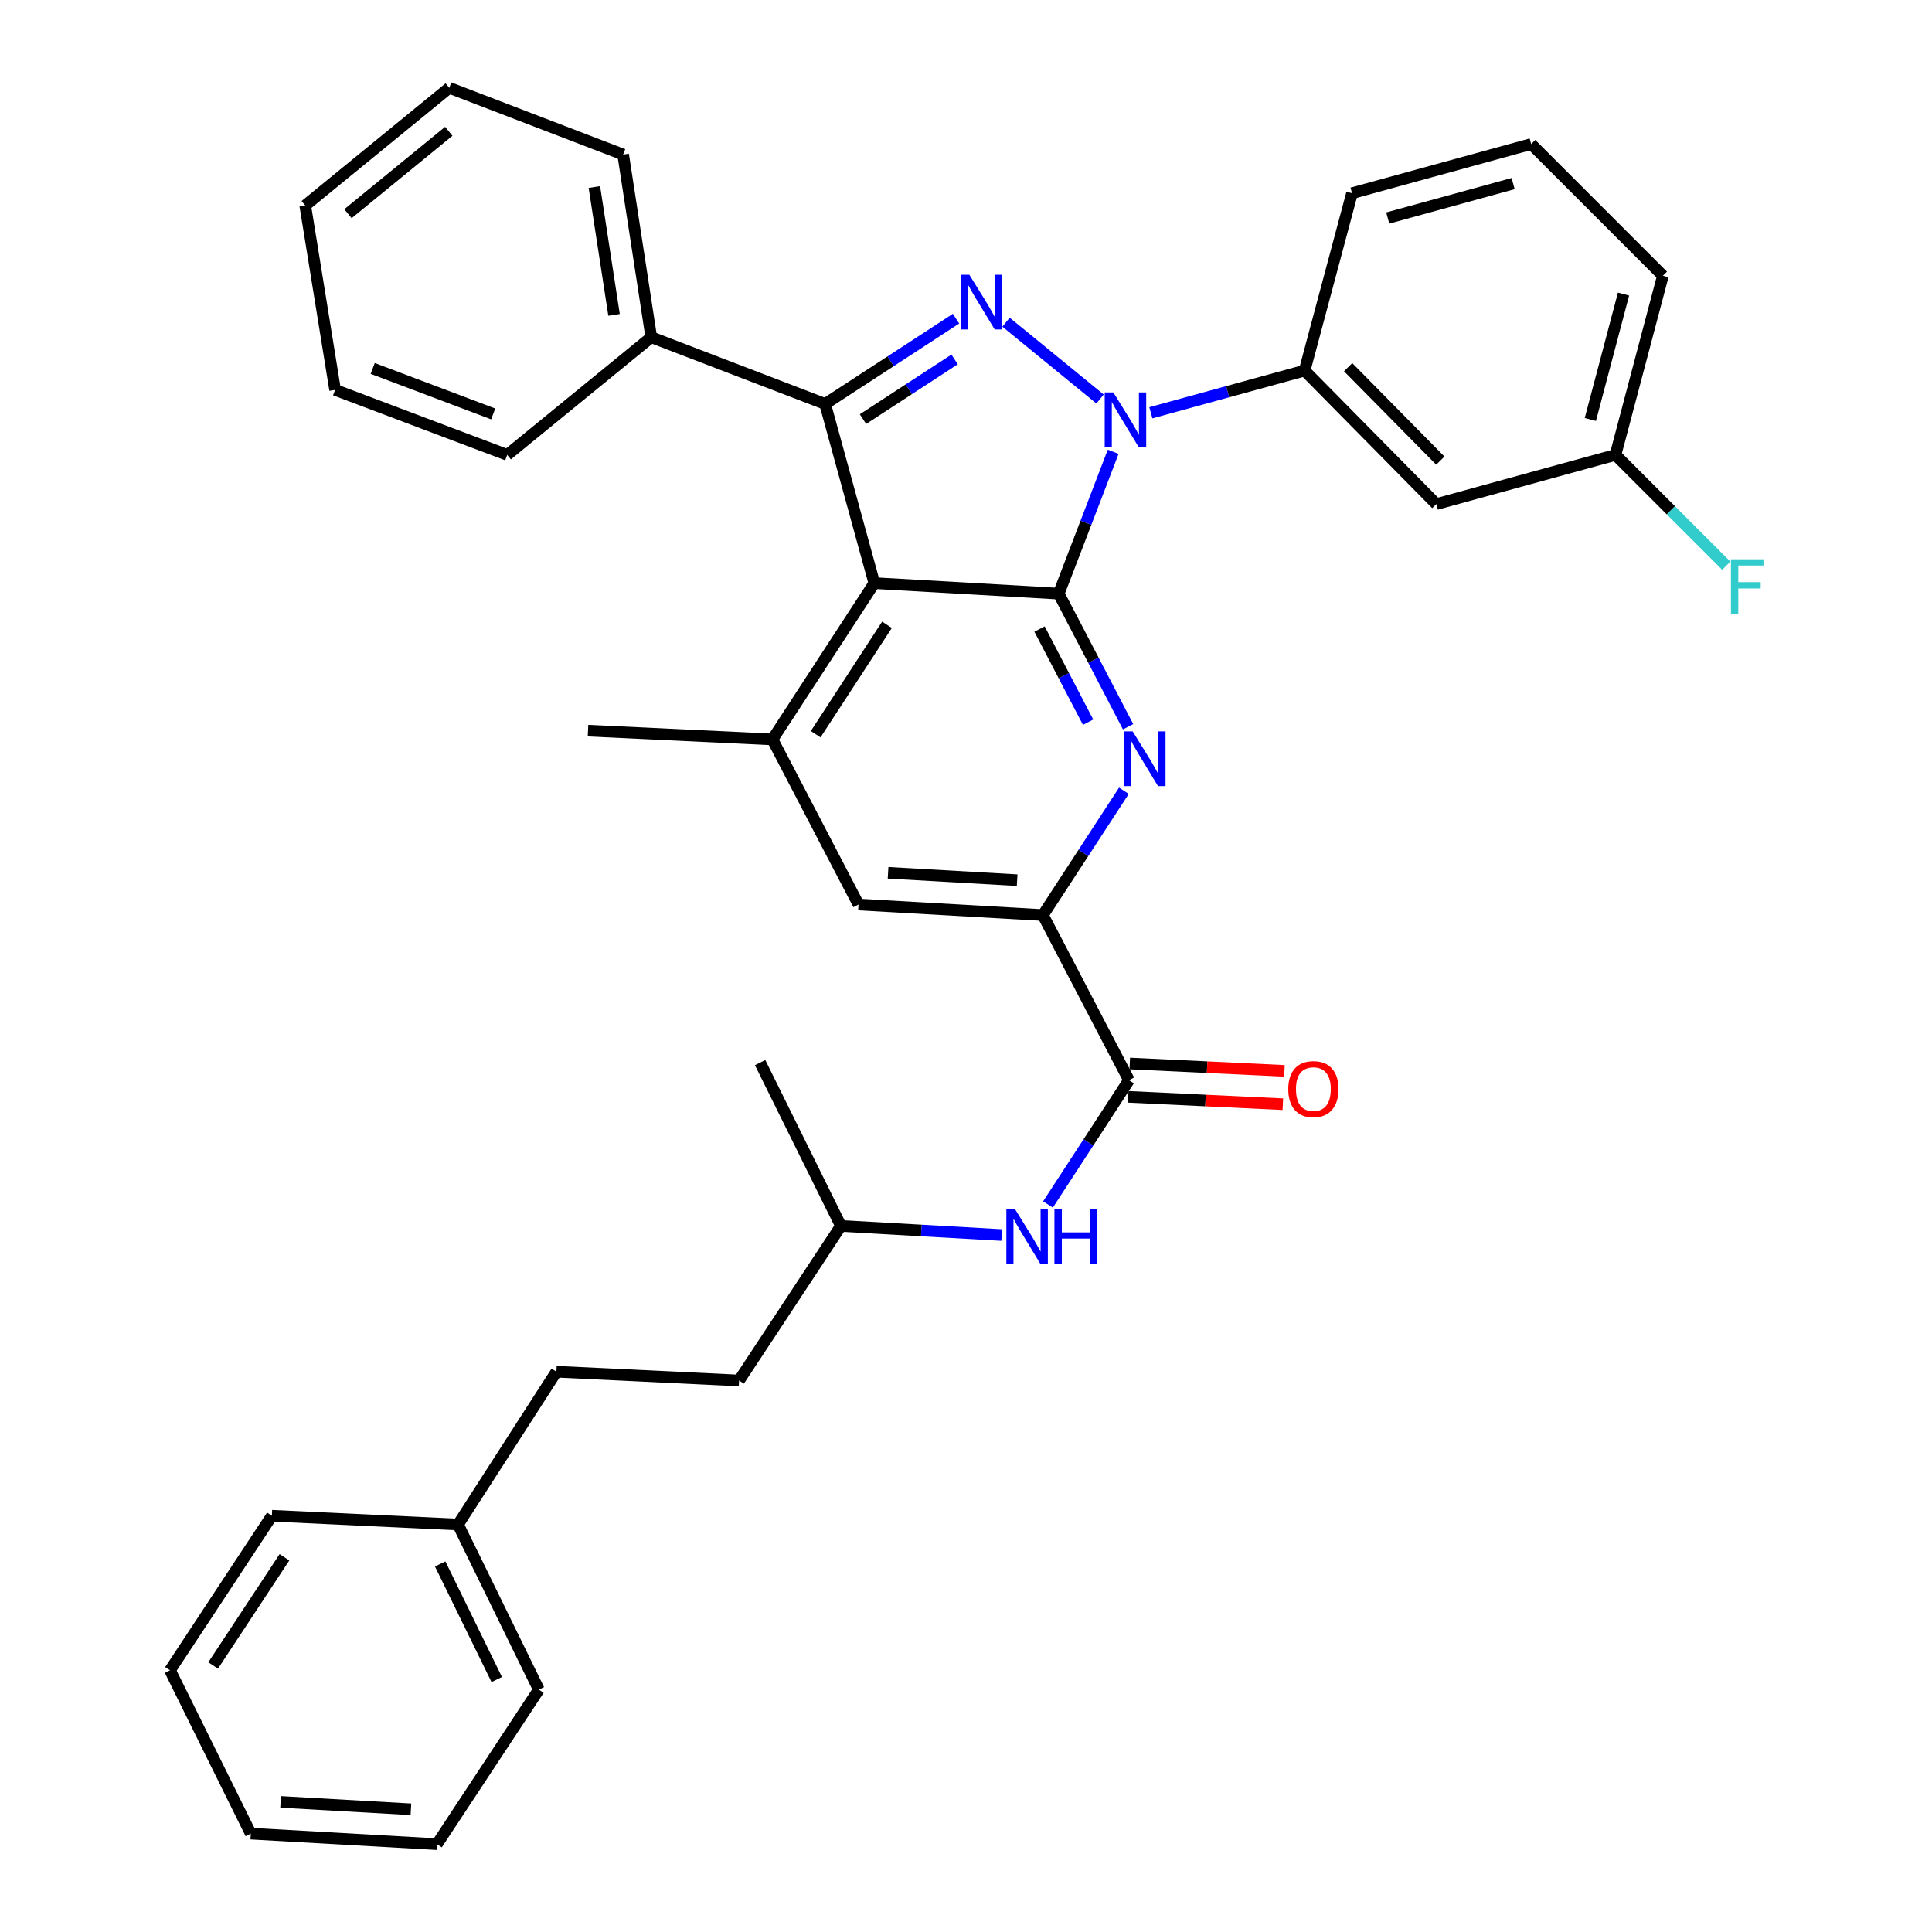 <?xml version='1.0' encoding='iso-8859-1'?>
<svg version='1.1' baseProfile='full'
              xmlns='http://www.w3.org/2000/svg'
                      xmlns:rdkit='http://www.rdkit.org/xml'
                      xmlns:xlink='http://www.w3.org/1999/xlink'
                  xml:space='preserve'
width='1000px' height='1000px' viewBox='0 0 1000 1000'>
<!-- END OF HEADER -->
<rect style='opacity:1.0;fill:#FFFFFF;stroke:none' width='1000' height='1000' x='0' y='0'> </rect>
<path class='bond-0' d='M 542.43,623.426 L 563.393,591.258' style='fill:none;fill-rule:evenodd;stroke:#0000FF;stroke-width:6px;stroke-linecap:butt;stroke-linejoin:miter;stroke-opacity:1' />
<path class='bond-0' d='M 563.393,591.258 L 584.357,559.09' style='fill:none;fill-rule:evenodd;stroke:#000000;stroke-width:6px;stroke-linecap:butt;stroke-linejoin:miter;stroke-opacity:1' />
<path class='bond-1' d='M 518.476,639.255 L 476.868,636.898' style='fill:none;fill-rule:evenodd;stroke:#0000FF;stroke-width:6px;stroke-linecap:butt;stroke-linejoin:miter;stroke-opacity:1' />
<path class='bond-1' d='M 476.868,636.898 L 435.26,634.54' style='fill:none;fill-rule:evenodd;stroke:#000000;stroke-width:6px;stroke-linecap:butt;stroke-linejoin:miter;stroke-opacity:1' />
<path class='bond-2' d='M 444.356,468.181 L 539.804,473.641' style='fill:none;fill-rule:evenodd;stroke:#000000;stroke-width:6px;stroke-linecap:butt;stroke-linejoin:miter;stroke-opacity:1' />
<path class='bond-2' d='M 459.66,451.756 L 526.473,455.578' style='fill:none;fill-rule:evenodd;stroke:#000000;stroke-width:6px;stroke-linecap:butt;stroke-linejoin:miter;stroke-opacity:1' />
<path class='bond-3' d='M 444.356,468.181 L 399.813,382.732' style='fill:none;fill-rule:evenodd;stroke:#000000;stroke-width:6px;stroke-linecap:butt;stroke-linejoin:miter;stroke-opacity:1' />
<path class='bond-4' d='M 539.804,473.641 L 560.767,441.473' style='fill:none;fill-rule:evenodd;stroke:#000000;stroke-width:6px;stroke-linecap:butt;stroke-linejoin:miter;stroke-opacity:1' />
<path class='bond-4' d='M 560.767,441.473 L 581.731,409.305' style='fill:none;fill-rule:evenodd;stroke:#0000FF;stroke-width:6px;stroke-linecap:butt;stroke-linejoin:miter;stroke-opacity:1' />
<path class='bond-5' d='M 539.804,473.641 L 584.357,559.09' style='fill:none;fill-rule:evenodd;stroke:#000000;stroke-width:6px;stroke-linecap:butt;stroke-linejoin:miter;stroke-opacity:1' />
<path class='bond-6' d='M 583.896,376.161 L 565.943,341.716' style='fill:none;fill-rule:evenodd;stroke:#0000FF;stroke-width:6px;stroke-linecap:butt;stroke-linejoin:miter;stroke-opacity:1' />
<path class='bond-6' d='M 565.943,341.716 L 547.989,307.272' style='fill:none;fill-rule:evenodd;stroke:#000000;stroke-width:6px;stroke-linecap:butt;stroke-linejoin:miter;stroke-opacity:1' />
<path class='bond-6' d='M 563.193,373.811 L 550.626,349.7' style='fill:none;fill-rule:evenodd;stroke:#0000FF;stroke-width:6px;stroke-linecap:butt;stroke-linejoin:miter;stroke-opacity:1' />
<path class='bond-6' d='M 550.626,349.7 L 538.059,325.588' style='fill:none;fill-rule:evenodd;stroke:#000000;stroke-width:6px;stroke-linecap:butt;stroke-linejoin:miter;stroke-opacity:1' />
<path class='bond-7' d='M 399.813,382.732 L 452.541,301.821' style='fill:none;fill-rule:evenodd;stroke:#000000;stroke-width:6px;stroke-linecap:butt;stroke-linejoin:miter;stroke-opacity:1' />
<path class='bond-7' d='M 422.193,380.025 L 459.103,323.388' style='fill:none;fill-rule:evenodd;stroke:#000000;stroke-width:6px;stroke-linecap:butt;stroke-linejoin:miter;stroke-opacity:1' />
<path class='bond-8' d='M 399.813,382.732 L 304.356,378.183' style='fill:none;fill-rule:evenodd;stroke:#000000;stroke-width:6px;stroke-linecap:butt;stroke-linejoin:miter;stroke-opacity:1' />
<path class='bond-9' d='M 452.541,301.821 L 547.989,307.272' style='fill:none;fill-rule:evenodd;stroke:#000000;stroke-width:6px;stroke-linecap:butt;stroke-linejoin:miter;stroke-opacity:1' />
<path class='bond-10' d='M 452.541,301.821 L 427.084,209.089' style='fill:none;fill-rule:evenodd;stroke:#000000;stroke-width:6px;stroke-linecap:butt;stroke-linejoin:miter;stroke-opacity:1' />
<path class='bond-11' d='M 547.989,307.272 L 562.081,270.558' style='fill:none;fill-rule:evenodd;stroke:#000000;stroke-width:6px;stroke-linecap:butt;stroke-linejoin:miter;stroke-opacity:1' />
<path class='bond-11' d='M 562.081,270.558 L 576.173,233.844' style='fill:none;fill-rule:evenodd;stroke:#0000FF;stroke-width:6px;stroke-linecap:butt;stroke-linejoin:miter;stroke-opacity:1' />
<path class='bond-12' d='M 569.387,206.533 L 520.717,166.765' style='fill:none;fill-rule:evenodd;stroke:#0000FF;stroke-width:6px;stroke-linecap:butt;stroke-linejoin:miter;stroke-opacity:1' />
<path class='bond-13' d='M 595.678,213.666 L 635.472,202.741' style='fill:none;fill-rule:evenodd;stroke:#0000FF;stroke-width:6px;stroke-linecap:butt;stroke-linejoin:miter;stroke-opacity:1' />
<path class='bond-13' d='M 635.472,202.741 L 675.266,191.817' style='fill:none;fill-rule:evenodd;stroke:#000000;stroke-width:6px;stroke-linecap:butt;stroke-linejoin:miter;stroke-opacity:1' />
<path class='bond-14' d='M 494.84,164.941 L 460.962,187.015' style='fill:none;fill-rule:evenodd;stroke:#0000FF;stroke-width:6px;stroke-linecap:butt;stroke-linejoin:miter;stroke-opacity:1' />
<path class='bond-14' d='M 460.962,187.015 L 427.084,209.089' style='fill:none;fill-rule:evenodd;stroke:#000000;stroke-width:6px;stroke-linecap:butt;stroke-linejoin:miter;stroke-opacity:1' />
<path class='bond-14' d='M 494.106,186.035 L 470.391,201.487' style='fill:none;fill-rule:evenodd;stroke:#0000FF;stroke-width:6px;stroke-linecap:butt;stroke-linejoin:miter;stroke-opacity:1' />
<path class='bond-14' d='M 470.391,201.487 L 446.677,216.938' style='fill:none;fill-rule:evenodd;stroke:#000000;stroke-width:6px;stroke-linecap:butt;stroke-linejoin:miter;stroke-opacity:1' />
<path class='bond-15' d='M 427.084,209.089 L 337.087,174.545' style='fill:none;fill-rule:evenodd;stroke:#000000;stroke-width:6px;stroke-linecap:butt;stroke-linejoin:miter;stroke-opacity:1' />
<path class='bond-16' d='M 583.946,567.716 L 623.975,569.624' style='fill:none;fill-rule:evenodd;stroke:#000000;stroke-width:6px;stroke-linecap:butt;stroke-linejoin:miter;stroke-opacity:1' />
<path class='bond-16' d='M 623.975,569.624 L 664.005,571.531' style='fill:none;fill-rule:evenodd;stroke:#FF0000;stroke-width:6px;stroke-linecap:butt;stroke-linejoin:miter;stroke-opacity:1' />
<path class='bond-16' d='M 584.768,550.464 L 624.797,552.371' style='fill:none;fill-rule:evenodd;stroke:#000000;stroke-width:6px;stroke-linecap:butt;stroke-linejoin:miter;stroke-opacity:1' />
<path class='bond-16' d='M 624.797,552.371 L 664.827,554.279' style='fill:none;fill-rule:evenodd;stroke:#FF0000;stroke-width:6px;stroke-linecap:butt;stroke-linejoin:miter;stroke-opacity:1' />
<path class='bond-17' d='M 337.087,174.545 L 322.54,79.999' style='fill:none;fill-rule:evenodd;stroke:#000000;stroke-width:6px;stroke-linecap:butt;stroke-linejoin:miter;stroke-opacity:1' />
<path class='bond-17' d='M 317.833,162.989 L 307.65,96.807' style='fill:none;fill-rule:evenodd;stroke:#000000;stroke-width:6px;stroke-linecap:butt;stroke-linejoin:miter;stroke-opacity:1' />
<path class='bond-18' d='M 337.087,174.545 L 262.538,235.458' style='fill:none;fill-rule:evenodd;stroke:#000000;stroke-width:6px;stroke-linecap:butt;stroke-linejoin:miter;stroke-opacity:1' />
<path class='bond-19' d='M 322.54,79.999 L 232.542,45.455' style='fill:none;fill-rule:evenodd;stroke:#000000;stroke-width:6px;stroke-linecap:butt;stroke-linejoin:miter;stroke-opacity:1' />
<path class='bond-20' d='M 232.542,45.455 L 157.994,106.368' style='fill:none;fill-rule:evenodd;stroke:#000000;stroke-width:6px;stroke-linecap:butt;stroke-linejoin:miter;stroke-opacity:1' />
<path class='bond-20' d='M 232.289,67.967 L 180.105,110.606' style='fill:none;fill-rule:evenodd;stroke:#000000;stroke-width:6px;stroke-linecap:butt;stroke-linejoin:miter;stroke-opacity:1' />
<path class='bond-21' d='M 157.994,106.368 L 173.452,201.815' style='fill:none;fill-rule:evenodd;stroke:#000000;stroke-width:6px;stroke-linecap:butt;stroke-linejoin:miter;stroke-opacity:1' />
<path class='bond-22' d='M 173.452,201.815 L 262.538,235.458' style='fill:none;fill-rule:evenodd;stroke:#000000;stroke-width:6px;stroke-linecap:butt;stroke-linejoin:miter;stroke-opacity:1' />
<path class='bond-22' d='M 192.917,190.703 L 255.277,214.253' style='fill:none;fill-rule:evenodd;stroke:#000000;stroke-width:6px;stroke-linecap:butt;stroke-linejoin:miter;stroke-opacity:1' />
<path class='bond-23' d='M 675.266,191.817 L 743.443,260.915' style='fill:none;fill-rule:evenodd;stroke:#000000;stroke-width:6px;stroke-linecap:butt;stroke-linejoin:miter;stroke-opacity:1' />
<path class='bond-23' d='M 697.787,190.051 L 745.511,238.419' style='fill:none;fill-rule:evenodd;stroke:#000000;stroke-width:6px;stroke-linecap:butt;stroke-linejoin:miter;stroke-opacity:1' />
<path class='bond-24' d='M 675.266,191.817 L 699.811,100.006' style='fill:none;fill-rule:evenodd;stroke:#000000;stroke-width:6px;stroke-linecap:butt;stroke-linejoin:miter;stroke-opacity:1' />
<path class='bond-25' d='M 743.443,260.915 L 836.175,235.458' style='fill:none;fill-rule:evenodd;stroke:#000000;stroke-width:6px;stroke-linecap:butt;stroke-linejoin:miter;stroke-opacity:1' />
<path class='bond-26' d='M 836.175,235.458 L 860.711,142.726' style='fill:none;fill-rule:evenodd;stroke:#000000;stroke-width:6px;stroke-linecap:butt;stroke-linejoin:miter;stroke-opacity:1' />
<path class='bond-26' d='M 823.158,217.13 L 840.333,152.217' style='fill:none;fill-rule:evenodd;stroke:#000000;stroke-width:6px;stroke-linecap:butt;stroke-linejoin:miter;stroke-opacity:1' />
<path class='bond-27' d='M 836.175,235.458 L 864.848,264.131' style='fill:none;fill-rule:evenodd;stroke:#000000;stroke-width:6px;stroke-linecap:butt;stroke-linejoin:miter;stroke-opacity:1' />
<path class='bond-27' d='M 864.848,264.131 L 893.522,292.804' style='fill:none;fill-rule:evenodd;stroke:#33CCCC;stroke-width:6px;stroke-linecap:butt;stroke-linejoin:miter;stroke-opacity:1' />
<path class='bond-28' d='M 860.711,142.726 L 792.534,74.549' style='fill:none;fill-rule:evenodd;stroke:#000000;stroke-width:6px;stroke-linecap:butt;stroke-linejoin:miter;stroke-opacity:1' />
<path class='bond-29' d='M 792.534,74.549 L 699.811,100.006' style='fill:none;fill-rule:evenodd;stroke:#000000;stroke-width:6px;stroke-linecap:butt;stroke-linejoin:miter;stroke-opacity:1' />
<path class='bond-29' d='M 783.199,95.023 L 718.293,112.843' style='fill:none;fill-rule:evenodd;stroke:#000000;stroke-width:6px;stroke-linecap:butt;stroke-linejoin:miter;stroke-opacity:1' />
<path class='bond-30' d='M 237.081,789.088 L 287.995,710.001' style='fill:none;fill-rule:evenodd;stroke:#000000;stroke-width:6px;stroke-linecap:butt;stroke-linejoin:miter;stroke-opacity:1' />
<path class='bond-31' d='M 237.081,789.088 L 278.899,874.547' style='fill:none;fill-rule:evenodd;stroke:#000000;stroke-width:6px;stroke-linecap:butt;stroke-linejoin:miter;stroke-opacity:1' />
<path class='bond-31' d='M 227.839,809.498 L 257.112,869.319' style='fill:none;fill-rule:evenodd;stroke:#000000;stroke-width:6px;stroke-linecap:butt;stroke-linejoin:miter;stroke-opacity:1' />
<path class='bond-32' d='M 237.081,789.088 L 140.721,784.54' style='fill:none;fill-rule:evenodd;stroke:#000000;stroke-width:6px;stroke-linecap:butt;stroke-linejoin:miter;stroke-opacity:1' />
<path class='bond-33' d='M 287.995,710.001 L 382.541,714.539' style='fill:none;fill-rule:evenodd;stroke:#000000;stroke-width:6px;stroke-linecap:butt;stroke-linejoin:miter;stroke-opacity:1' />
<path class='bond-34' d='M 278.899,874.547 L 226.171,954.545' style='fill:none;fill-rule:evenodd;stroke:#000000;stroke-width:6px;stroke-linecap:butt;stroke-linejoin:miter;stroke-opacity:1' />
<path class='bond-35' d='M 140.721,784.54 L 87.993,864.538' style='fill:none;fill-rule:evenodd;stroke:#000000;stroke-width:6px;stroke-linecap:butt;stroke-linejoin:miter;stroke-opacity:1' />
<path class='bond-35' d='M 147.234,806.045 L 110.324,862.044' style='fill:none;fill-rule:evenodd;stroke:#000000;stroke-width:6px;stroke-linecap:butt;stroke-linejoin:miter;stroke-opacity:1' />
<path class='bond-36' d='M 382.541,714.539 L 435.26,634.54' style='fill:none;fill-rule:evenodd;stroke:#000000;stroke-width:6px;stroke-linecap:butt;stroke-linejoin:miter;stroke-opacity:1' />
<path class='bond-37' d='M 226.171,954.545 L 129.811,949.086' style='fill:none;fill-rule:evenodd;stroke:#000000;stroke-width:6px;stroke-linecap:butt;stroke-linejoin:miter;stroke-opacity:1' />
<path class='bond-37' d='M 212.694,936.482 L 145.242,932.66' style='fill:none;fill-rule:evenodd;stroke:#000000;stroke-width:6px;stroke-linecap:butt;stroke-linejoin:miter;stroke-opacity:1' />
<path class='bond-38' d='M 87.993,864.538 L 129.811,949.086' style='fill:none;fill-rule:evenodd;stroke:#000000;stroke-width:6px;stroke-linecap:butt;stroke-linejoin:miter;stroke-opacity:1' />
<path class='bond-39' d='M 435.26,634.54 L 393.442,550.003' style='fill:none;fill-rule:evenodd;stroke:#000000;stroke-width:6px;stroke-linecap:butt;stroke-linejoin:miter;stroke-opacity:1' />
<path  class='atom-0' d='M 525.369 625.84
L 534.649 640.84
Q 535.569 642.32, 537.049 645
Q 538.529 647.68, 538.609 647.84
L 538.609 625.84
L 542.369 625.84
L 542.369 654.16
L 538.489 654.16
L 528.529 637.76
Q 527.369 635.84, 526.129 633.64
Q 524.929 631.44, 524.569 630.76
L 524.569 654.16
L 520.889 654.16
L 520.889 625.84
L 525.369 625.84
' fill='#0000FF'/>
<path  class='atom-0' d='M 545.769 625.84
L 549.609 625.84
L 549.609 637.88
L 564.089 637.88
L 564.089 625.84
L 567.929 625.84
L 567.929 654.16
L 564.089 654.16
L 564.089 641.08
L 549.609 641.08
L 549.609 654.16
L 545.769 654.16
L 545.769 625.84
' fill='#0000FF'/>
<path  class='atom-3' d='M 586.272 378.57
L 595.552 393.57
Q 596.472 395.05, 597.952 397.73
Q 599.432 400.41, 599.512 400.57
L 599.512 378.57
L 603.272 378.57
L 603.272 406.89
L 599.392 406.89
L 589.432 390.49
Q 588.272 388.57, 587.032 386.37
Q 585.832 384.17, 585.472 383.49
L 585.472 406.89
L 581.792 406.89
L 581.792 378.57
L 586.272 378.57
' fill='#0000FF'/>
<path  class='atom-7' d='M 576.273 203.114
L 585.553 218.114
Q 586.473 219.594, 587.953 222.274
Q 589.433 224.954, 589.513 225.114
L 589.513 203.114
L 593.273 203.114
L 593.273 231.434
L 589.393 231.434
L 579.433 215.034
Q 578.273 213.114, 577.033 210.914
Q 575.833 208.714, 575.473 208.034
L 575.473 231.434
L 571.793 231.434
L 571.793 203.114
L 576.273 203.114
' fill='#0000FF'/>
<path  class='atom-8' d='M 501.735 142.211
L 511.015 157.211
Q 511.935 158.691, 513.415 161.371
Q 514.895 164.051, 514.975 164.211
L 514.975 142.211
L 518.735 142.211
L 518.735 170.531
L 514.855 170.531
L 504.895 154.131
Q 503.735 152.211, 502.495 150.011
Q 501.295 147.811, 500.935 147.131
L 500.935 170.531
L 497.255 170.531
L 497.255 142.211
L 501.735 142.211
' fill='#0000FF'/>
<path  class='atom-11' d='M 666.804 563.718
Q 666.804 556.918, 670.164 553.118
Q 673.524 549.318, 679.804 549.318
Q 686.084 549.318, 689.444 553.118
Q 692.804 556.918, 692.804 563.718
Q 692.804 570.598, 689.404 574.518
Q 686.004 578.398, 679.804 578.398
Q 673.564 578.398, 670.164 574.518
Q 666.804 570.638, 666.804 563.718
M 679.804 575.198
Q 684.124 575.198, 686.444 572.318
Q 688.804 569.398, 688.804 563.718
Q 688.804 558.158, 686.444 555.358
Q 684.124 552.518, 679.804 552.518
Q 675.484 552.518, 673.124 555.318
Q 670.804 558.118, 670.804 563.718
Q 670.804 569.438, 673.124 572.318
Q 675.484 575.198, 679.804 575.198
' fill='#FF0000'/>
<path  class='atom-24' d='M 895.932 289.475
L 912.772 289.475
L 912.772 292.715
L 899.732 292.715
L 899.732 301.315
L 911.332 301.315
L 911.332 304.595
L 899.732 304.595
L 899.732 317.795
L 895.932 317.795
L 895.932 289.475
' fill='#33CCCC'/>
</svg>

